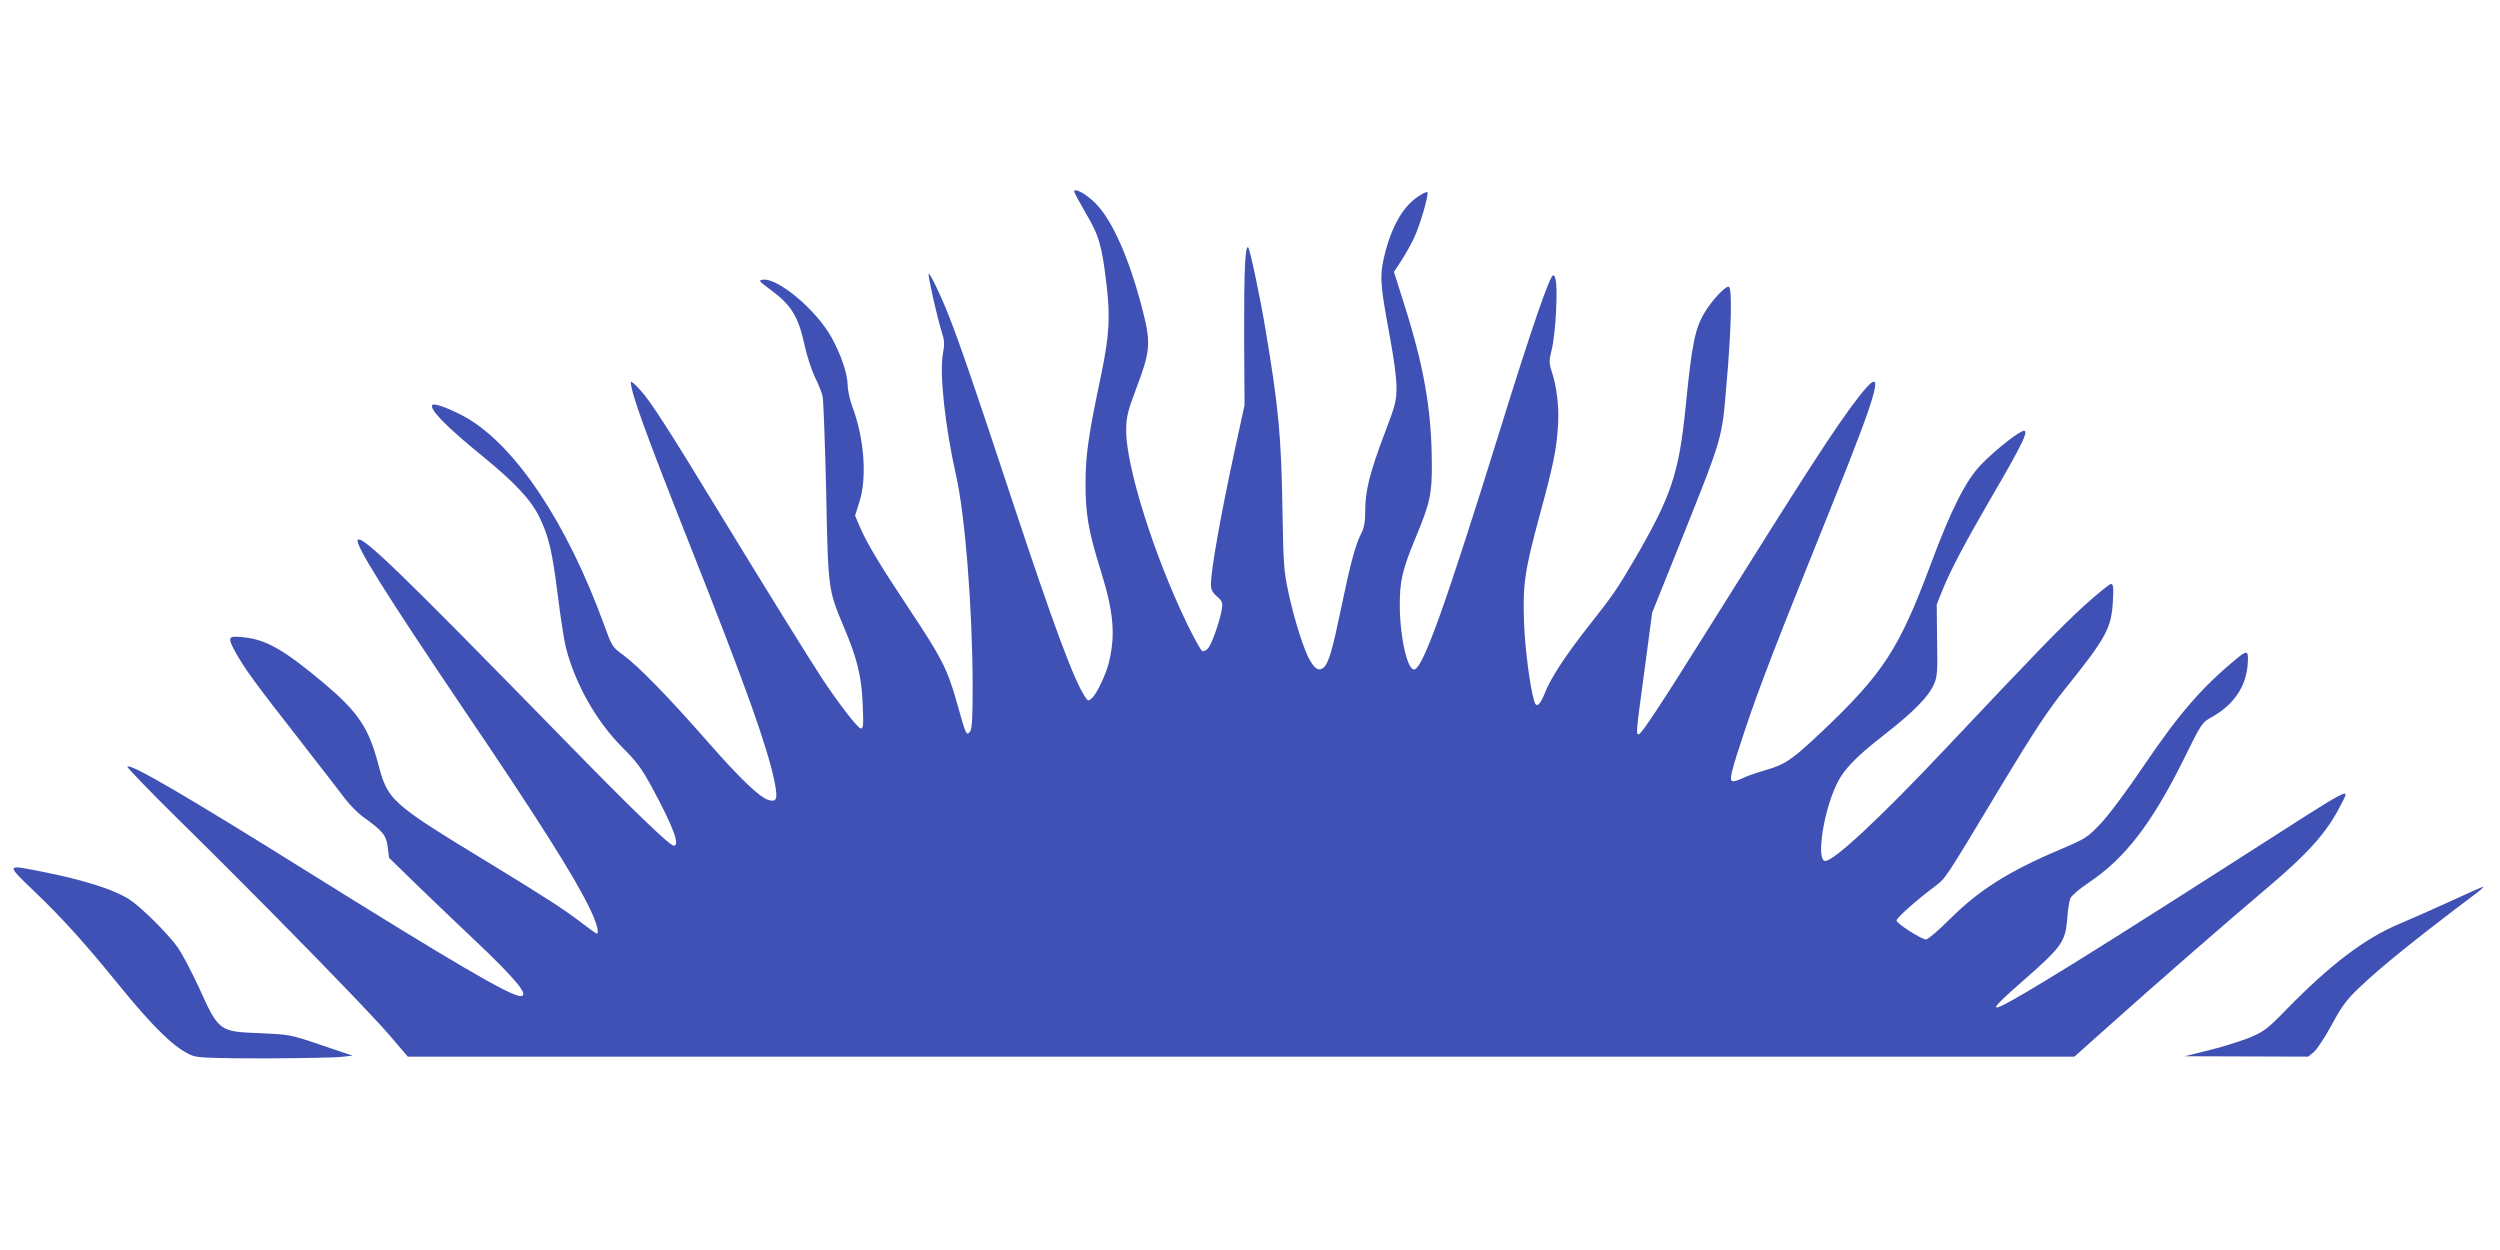 <?xml version="1.0" standalone="no"?>
<!DOCTYPE svg PUBLIC "-//W3C//DTD SVG 20010904//EN"
 "http://www.w3.org/TR/2001/REC-SVG-20010904/DTD/svg10.dtd">
<svg version="1.0" xmlns="http://www.w3.org/2000/svg"
 width="1280pt" height="640pt" viewBox="0 0 1280 640"
 preserveAspectRatio="xMidYMid meet">
<g transform="translate(0,640) scale(0.1,-0.1)"
fill="#3f51b5" stroke="none">
<path d="M5500 5419 c0 -5 27 -55 59 -110 68 -114 83 -166 107 -371 19 -162
13 -258 -27 -452 -65 -307 -81 -415 -81 -556 -1 -161 15 -250 77 -449 67 -215
77 -328 43 -471 -14 -60 -62 -162 -87 -184 -19 -17 -20 -17 -36 7 -59 91 -158
358 -370 997 -193 585 -273 816 -327 953 -42 107 -97 221 -103 215 -6 -5 42
-217 65 -292 16 -49 17 -68 8 -115 -19 -101 11 -376 67 -625 47 -208 84 -682
85 -1077 0 -165 -3 -219 -13 -234 -19 -24 -21 -20 -67 145 -50 177 -77 229
-249 488 -147 221 -214 333 -251 420 l-22 52 22 70 c40 124 25 326 -36 488
-13 35 -24 85 -24 111 -1 58 -34 156 -84 246 -78 139 -273 303 -350 293 -24
-3 -21 -7 40 -52 107 -79 142 -137 175 -290 11 -50 34 -120 51 -156 18 -36 36
-81 40 -100 4 -19 12 -237 18 -485 10 -507 10 -503 90 -694 70 -166 91 -252
97 -398 5 -104 3 -123 -9 -123 -15 0 -106 117 -195 250 -60 91 -275 437 -530
855 -268 440 -351 569 -405 628 -26 29 -47 47 -48 42 -2 -49 73 -257 302 -835
287 -725 396 -1031 433 -1209 18 -90 13 -108 -27 -98 -47 12 -147 108 -317
302 -200 228 -351 383 -431 442 -55 40 -57 43 -99 159 -187 513 -448 906 -699
1053 -74 43 -167 79 -178 68 -19 -19 69 -110 251 -258 172 -140 255 -229 299
-321 47 -100 63 -168 92 -397 13 -108 32 -225 40 -261 47 -188 156 -382 289
-515 76 -76 100 -109 154 -208 108 -200 144 -297 111 -297 -21 0 -213 185
-570 551 -836 856 -1025 1038 -1048 1015 -18 -19 142 -275 541 -866 379 -559
569 -859 648 -1024 34 -71 49 -126 34 -126 -3 0 -33 22 -68 48 -91 71 -182
130 -472 307 -522 318 -529 324 -581 523 -48 177 -102 257 -272 401 -201 169
-295 224 -405 237 -91 11 -95 5 -52 -74 48 -87 99 -156 330 -452 105 -135 210
-270 233 -301 23 -30 63 -71 89 -90 102 -73 120 -94 128 -155 l7 -56 151 -147
c84 -81 206 -198 272 -260 226 -213 299 -301 250 -301 -52 0 -345 172 -1095
640 -615 384 -902 552 -918 535 -4 -3 113 -124 259 -268 420 -413 976 -981
1081 -1105 l96 -112 4267 0 4266 0 177 158 c247 221 618 544 802 699 217 183
312 289 382 426 50 101 102 128 -537 -281 -475 -304 -790 -503 -974 -614 -303
-183 -322 -182 -109 4 193 169 213 197 222 312 3 47 11 95 17 108 6 13 47 48
92 78 186 124 323 302 485 627 95 193 95 193 149 223 109 62 172 153 181 266
5 73 0 77 -50 37 -182 -149 -299 -284 -480 -551 -87 -129 -180 -254 -222 -298
-68 -72 -76 -77 -207 -133 -265 -112 -418 -209 -567 -358 -57 -57 -111 -103
-121 -103 -23 0 -151 82 -151 97 0 13 101 103 193 172 61 47 45 22 339 511
174 289 244 394 333 505 209 260 235 308 243 446 4 73 2 89 -10 89 -8 0 -70
-51 -139 -113 -123 -113 -240 -234 -706 -728 -337 -358 -581 -585 -620 -577
-43 8 -8 245 57 385 37 81 97 144 250 263 146 114 223 192 251 255 18 40 20
64 17 227 l-2 183 32 80 c42 102 115 240 251 474 170 291 199 356 149 330 -44
-23 -144 -105 -204 -167 -78 -80 -153 -227 -259 -512 -162 -434 -243 -558
-558 -857 -155 -146 -186 -167 -291 -197 -47 -14 -99 -32 -115 -41 -17 -8 -37
-15 -47 -15 -24 0 -14 40 66 280 72 213 154 426 432 1115 259 642 288 759 140
567 -115 -149 -262 -377 -772 -1192 -239 -382 -337 -530 -350 -530 -14 0 -14
6 30 329 l39 294 135 336 c231 578 221 545 246 837 24 271 29 479 13 495 -12
12 -88 -67 -127 -134 -48 -81 -64 -162 -95 -475 -35 -349 -74 -463 -265 -791
-86 -147 -110 -181 -224 -326 -122 -154 -204 -278 -233 -355 -24 -60 -43 -76
-53 -42 -23 75 -48 270 -53 407 -7 195 4 265 81 550 70 257 86 338 93 456 6
98 -6 197 -33 280 -13 41 -13 53 1 110 9 35 19 123 22 195 6 127 1 184 -15
184 -17 0 -112 -275 -273 -795 -274 -881 -390 -1208 -436 -1222 -35 -12 -75
159 -76 322 -1 130 12 186 83 357 72 174 82 219 81 374 -1 274 -40 497 -143
821 l-51 161 37 56 c20 31 50 84 66 118 32 68 77 225 68 234 -4 3 -25 -7 -47
-22 -81 -53 -142 -164 -177 -321 -20 -91 -16 -138 31 -391 21 -112 35 -215 35
-263 0 -72 -5 -92 -60 -236 -76 -201 -100 -295 -100 -395 0 -57 -5 -89 -19
-116 -31 -60 -58 -161 -101 -370 -48 -231 -67 -296 -92 -319 -23 -21 -45 -10
-71 36 -30 49 -83 217 -110 347 -24 109 -26 145 -31 434 -6 366 -20 519 -87
915 -27 164 -79 408 -88 418 -16 16 -22 -122 -21 -461 l2 -347 -47 -215 c-74
-342 -125 -627 -125 -703 0 -25 8 -41 31 -61 28 -25 30 -31 24 -69 -11 -62
-51 -176 -70 -197 -9 -10 -23 -16 -29 -14 -7 3 -43 67 -79 142 -169 349 -311
803 -311 987 1 72 6 94 53 220 70 184 74 229 33 390 -67 264 -155 465 -242
553 -47 48 -110 83 -110 61z"/>
<path d="M178 1834 c141 -135 254 -260 428 -474 185 -228 298 -336 383 -366
27 -10 122 -13 371 -13 184 1 360 4 390 8 l55 6 -160 54 c-158 54 -162 54
-310 61 -215 8 -214 8 -318 237 -35 76 -82 165 -104 198 -45 66 -186 207 -248
248 -77 51 -230 100 -440 142 -200 40 -197 44 -47 -101z"/>
<path d="M12545 1785 c-88 -40 -205 -92 -260 -115 -178 -75 -351 -206 -578
-438 -96 -99 -115 -113 -185 -143 -42 -17 -135 -47 -207 -65 l-130 -32 317 -1
316 -1 29 24 c16 13 57 76 91 138 50 93 75 128 139 189 109 105 294 254 597
482 27 20 45 37 40 37 -5 -1 -81 -34 -169 -75z"/>
</g>
</svg>

